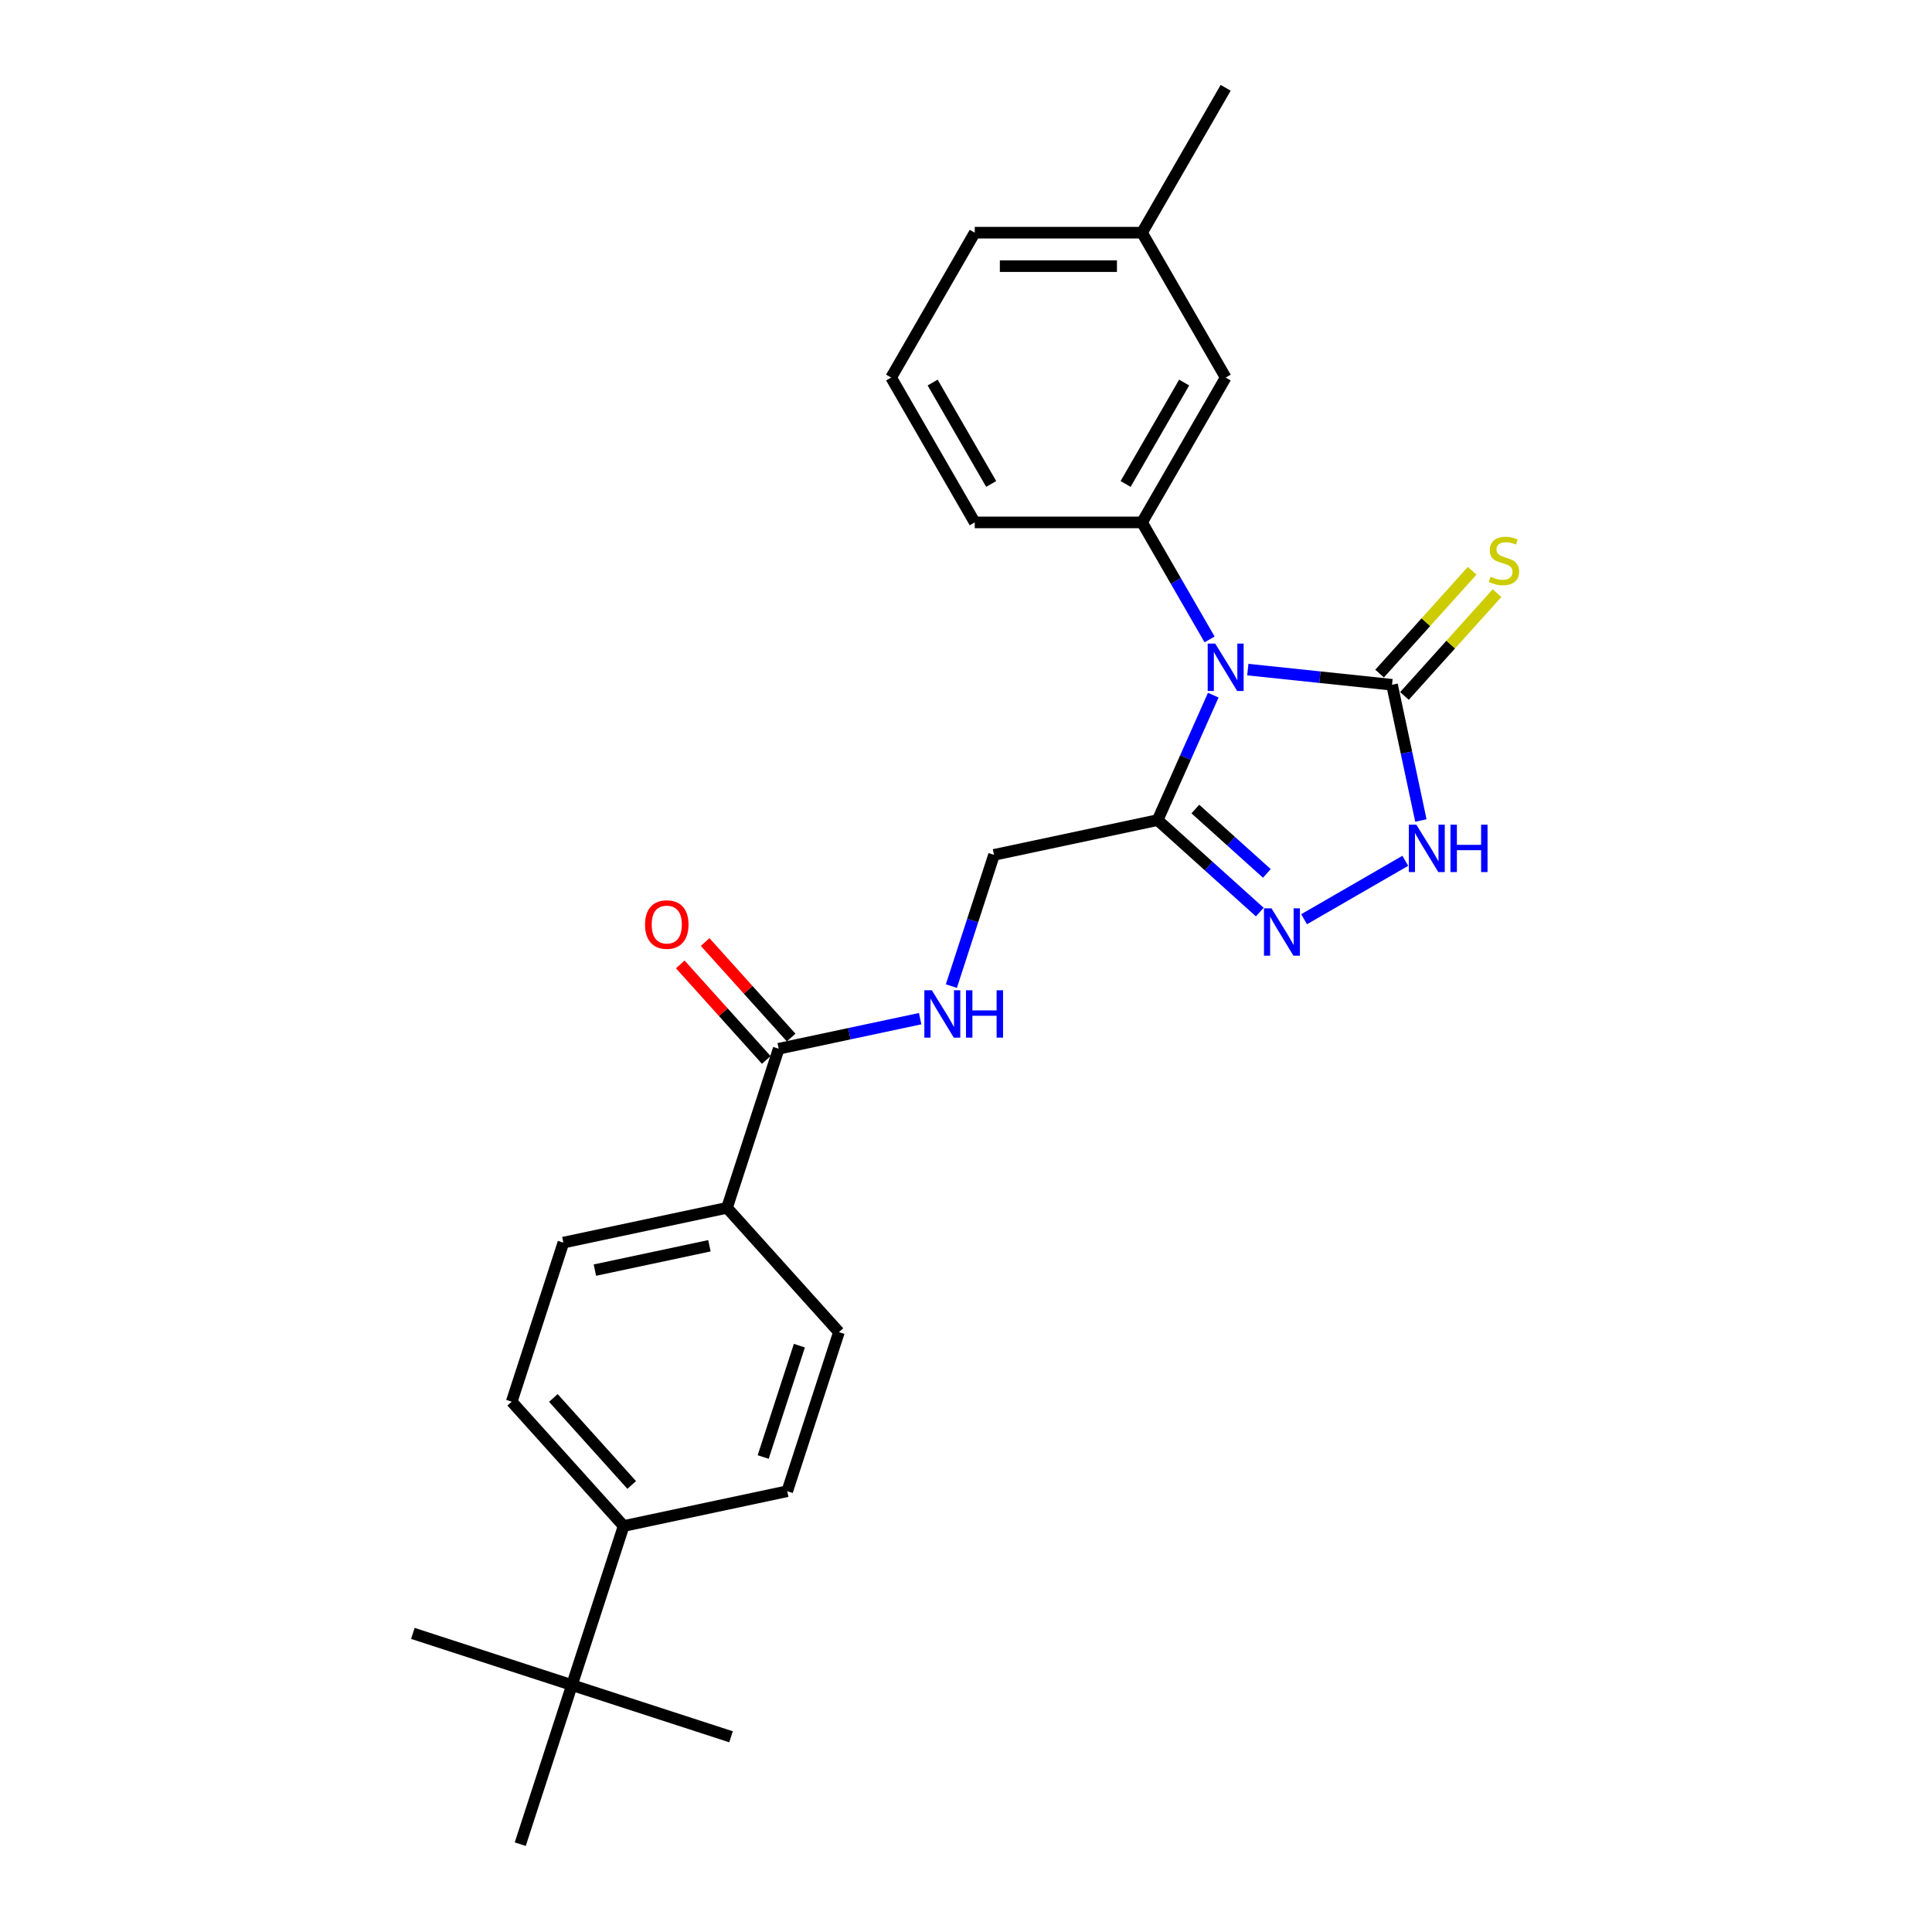 <?xml version='1.0' encoding='iso-8859-1'?>
<svg version='1.1' baseProfile='full'
              xmlns='http://www.w3.org/2000/svg'
                      xmlns:rdkit='http://www.rdkit.org/xml'
                      xmlns:xlink='http://www.w3.org/1999/xlink'
                  xml:space='preserve'
width='1000px' height='1000px' viewBox='0 0 1000 1000'>
<!-- END OF HEADER -->
<rect style='opacity:1.0;fill:#FFFFFF;stroke:none' width='1000' height='1000' x='0' y='0'> </rect>
<path class='bond-0' d='M 645.869,346.587 L 683.191,350.51' style='fill:none;fill-rule:evenodd;stroke:#0000FF;stroke-width:6px;stroke-linecap:butt;stroke-linejoin:miter;stroke-opacity:1' />
<path class='bond-0' d='M 683.191,350.51 L 720.513,354.432' style='fill:none;fill-rule:evenodd;stroke:#000000;stroke-width:6px;stroke-linecap:butt;stroke-linejoin:miter;stroke-opacity:1' />
<path class='bond-1' d='M 627.984,359.807 L 613.587,392.143' style='fill:none;fill-rule:evenodd;stroke:#0000FF;stroke-width:6px;stroke-linecap:butt;stroke-linejoin:miter;stroke-opacity:1' />
<path class='bond-1' d='M 613.587,392.143 L 599.19,424.478' style='fill:none;fill-rule:evenodd;stroke:#000000;stroke-width:6px;stroke-linecap:butt;stroke-linejoin:miter;stroke-opacity:1' />
<path class='bond-4' d='M 626.078,330.958 L 608.597,300.679' style='fill:none;fill-rule:evenodd;stroke:#0000FF;stroke-width:6px;stroke-linecap:butt;stroke-linejoin:miter;stroke-opacity:1' />
<path class='bond-4' d='M 608.597,300.679 L 591.115,270.4' style='fill:none;fill-rule:evenodd;stroke:#000000;stroke-width:6px;stroke-linecap:butt;stroke-linejoin:miter;stroke-opacity:1' />
<path class='bond-3' d='M 720.513,354.432 L 727.981,389.565' style='fill:none;fill-rule:evenodd;stroke:#000000;stroke-width:6px;stroke-linecap:butt;stroke-linejoin:miter;stroke-opacity:1' />
<path class='bond-3' d='M 727.981,389.565 L 735.449,424.698' style='fill:none;fill-rule:evenodd;stroke:#0000FF;stroke-width:6px;stroke-linecap:butt;stroke-linejoin:miter;stroke-opacity:1' />
<path class='bond-7' d='M 726.948,360.226 L 750.902,333.622' style='fill:none;fill-rule:evenodd;stroke:#000000;stroke-width:6px;stroke-linecap:butt;stroke-linejoin:miter;stroke-opacity:1' />
<path class='bond-7' d='M 750.902,333.622 L 774.856,307.018' style='fill:none;fill-rule:evenodd;stroke:#CCCC00;stroke-width:6px;stroke-linecap:butt;stroke-linejoin:miter;stroke-opacity:1' />
<path class='bond-7' d='M 714.079,348.639 L 738.033,322.035' style='fill:none;fill-rule:evenodd;stroke:#000000;stroke-width:6px;stroke-linecap:butt;stroke-linejoin:miter;stroke-opacity:1' />
<path class='bond-7' d='M 738.033,322.035 L 761.987,295.431' style='fill:none;fill-rule:evenodd;stroke:#CCCC00;stroke-width:6px;stroke-linecap:butt;stroke-linejoin:miter;stroke-opacity:1' />
<path class='bond-2' d='M 599.19,424.478 L 625.63,448.285' style='fill:none;fill-rule:evenodd;stroke:#000000;stroke-width:6px;stroke-linecap:butt;stroke-linejoin:miter;stroke-opacity:1' />
<path class='bond-2' d='M 625.63,448.285 L 652.069,472.091' style='fill:none;fill-rule:evenodd;stroke:#0000FF;stroke-width:6px;stroke-linecap:butt;stroke-linejoin:miter;stroke-opacity:1' />
<path class='bond-2' d='M 618.709,418.752 L 637.217,435.416' style='fill:none;fill-rule:evenodd;stroke:#000000;stroke-width:6px;stroke-linecap:butt;stroke-linejoin:miter;stroke-opacity:1' />
<path class='bond-2' d='M 637.217,435.416 L 655.724,452.081' style='fill:none;fill-rule:evenodd;stroke:#0000FF;stroke-width:6px;stroke-linecap:butt;stroke-linejoin:miter;stroke-opacity:1' />
<path class='bond-8' d='M 599.19,424.478 L 514.5,442.48' style='fill:none;fill-rule:evenodd;stroke:#000000;stroke-width:6px;stroke-linecap:butt;stroke-linejoin:miter;stroke-opacity:1' />
<path class='bond-26' d='M 674.996,475.795 L 727.382,445.549' style='fill:none;fill-rule:evenodd;stroke:#0000FF;stroke-width:6px;stroke-linecap:butt;stroke-linejoin:miter;stroke-opacity:1' />
<path class='bond-10' d='M 591.115,270.4 L 634.406,195.418' style='fill:none;fill-rule:evenodd;stroke:#000000;stroke-width:6px;stroke-linecap:butt;stroke-linejoin:miter;stroke-opacity:1' />
<path class='bond-10' d='M 582.612,250.495 L 612.916,198.007' style='fill:none;fill-rule:evenodd;stroke:#000000;stroke-width:6px;stroke-linecap:butt;stroke-linejoin:miter;stroke-opacity:1' />
<path class='bond-19' d='M 591.115,270.4 L 504.533,270.4' style='fill:none;fill-rule:evenodd;stroke:#000000;stroke-width:6px;stroke-linecap:butt;stroke-linejoin:miter;stroke-opacity:1' />
<path class='bond-5' d='M 403.056,542.825 L 439.669,535.043' style='fill:none;fill-rule:evenodd;stroke:#000000;stroke-width:6px;stroke-linecap:butt;stroke-linejoin:miter;stroke-opacity:1' />
<path class='bond-5' d='M 439.669,535.043 L 476.282,527.26' style='fill:none;fill-rule:evenodd;stroke:#0000FF;stroke-width:6px;stroke-linecap:butt;stroke-linejoin:miter;stroke-opacity:1' />
<path class='bond-9' d='M 403.056,542.825 L 376.3,625.169' style='fill:none;fill-rule:evenodd;stroke:#000000;stroke-width:6px;stroke-linecap:butt;stroke-linejoin:miter;stroke-opacity:1' />
<path class='bond-13' d='M 409.49,537.032 L 387.233,512.313' style='fill:none;fill-rule:evenodd;stroke:#000000;stroke-width:6px;stroke-linecap:butt;stroke-linejoin:miter;stroke-opacity:1' />
<path class='bond-13' d='M 387.233,512.313 L 364.976,487.594' style='fill:none;fill-rule:evenodd;stroke:#FF0000;stroke-width:6px;stroke-linecap:butt;stroke-linejoin:miter;stroke-opacity:1' />
<path class='bond-13' d='M 396.621,548.619 L 374.364,523.9' style='fill:none;fill-rule:evenodd;stroke:#000000;stroke-width:6px;stroke-linecap:butt;stroke-linejoin:miter;stroke-opacity:1' />
<path class='bond-13' d='M 374.364,523.9 L 352.107,499.181' style='fill:none;fill-rule:evenodd;stroke:#FF0000;stroke-width:6px;stroke-linecap:butt;stroke-linejoin:miter;stroke-opacity:1' />
<path class='bond-6' d='M 492.432,510.399 L 503.466,476.44' style='fill:none;fill-rule:evenodd;stroke:#0000FF;stroke-width:6px;stroke-linecap:butt;stroke-linejoin:miter;stroke-opacity:1' />
<path class='bond-6' d='M 503.466,476.44 L 514.5,442.48' style='fill:none;fill-rule:evenodd;stroke:#000000;stroke-width:6px;stroke-linecap:butt;stroke-linejoin:miter;stroke-opacity:1' />
<path class='bond-14' d='M 376.3,625.169 L 434.235,689.512' style='fill:none;fill-rule:evenodd;stroke:#000000;stroke-width:6px;stroke-linecap:butt;stroke-linejoin:miter;stroke-opacity:1' />
<path class='bond-15' d='M 376.3,625.169 L 291.611,643.171' style='fill:none;fill-rule:evenodd;stroke:#000000;stroke-width:6px;stroke-linecap:butt;stroke-linejoin:miter;stroke-opacity:1' />
<path class='bond-15' d='M 367.197,644.807 L 307.914,657.408' style='fill:none;fill-rule:evenodd;stroke:#000000;stroke-width:6px;stroke-linecap:butt;stroke-linejoin:miter;stroke-opacity:1' />
<path class='bond-18' d='M 634.406,195.418 L 591.115,120.436' style='fill:none;fill-rule:evenodd;stroke:#000000;stroke-width:6px;stroke-linecap:butt;stroke-linejoin:miter;stroke-opacity:1' />
<path class='bond-11' d='M 296.035,872.201 L 322.79,789.857' style='fill:none;fill-rule:evenodd;stroke:#000000;stroke-width:6px;stroke-linecap:butt;stroke-linejoin:miter;stroke-opacity:1' />
<path class='bond-21' d='M 296.035,872.201 L 213.691,845.446' style='fill:none;fill-rule:evenodd;stroke:#000000;stroke-width:6px;stroke-linecap:butt;stroke-linejoin:miter;stroke-opacity:1' />
<path class='bond-22' d='M 296.035,872.201 L 378.379,898.957' style='fill:none;fill-rule:evenodd;stroke:#000000;stroke-width:6px;stroke-linecap:butt;stroke-linejoin:miter;stroke-opacity:1' />
<path class='bond-23' d='M 296.035,872.201 L 269.28,954.545' style='fill:none;fill-rule:evenodd;stroke:#000000;stroke-width:6px;stroke-linecap:butt;stroke-linejoin:miter;stroke-opacity:1' />
<path class='bond-12' d='M 322.79,789.857 L 264.855,725.515' style='fill:none;fill-rule:evenodd;stroke:#000000;stroke-width:6px;stroke-linecap:butt;stroke-linejoin:miter;stroke-opacity:1' />
<path class='bond-12' d='M 326.968,768.619 L 286.414,723.579' style='fill:none;fill-rule:evenodd;stroke:#000000;stroke-width:6px;stroke-linecap:butt;stroke-linejoin:miter;stroke-opacity:1' />
<path class='bond-28' d='M 322.79,789.857 L 407.48,771.856' style='fill:none;fill-rule:evenodd;stroke:#000000;stroke-width:6px;stroke-linecap:butt;stroke-linejoin:miter;stroke-opacity:1' />
<path class='bond-16' d='M 434.235,689.512 L 407.48,771.856' style='fill:none;fill-rule:evenodd;stroke:#000000;stroke-width:6px;stroke-linecap:butt;stroke-linejoin:miter;stroke-opacity:1' />
<path class='bond-16' d='M 413.753,696.513 L 395.024,754.153' style='fill:none;fill-rule:evenodd;stroke:#000000;stroke-width:6px;stroke-linecap:butt;stroke-linejoin:miter;stroke-opacity:1' />
<path class='bond-17' d='M 291.611,643.171 L 264.855,725.515' style='fill:none;fill-rule:evenodd;stroke:#000000;stroke-width:6px;stroke-linecap:butt;stroke-linejoin:miter;stroke-opacity:1' />
<path class='bond-25' d='M 591.115,120.436 L 634.406,45.455' style='fill:none;fill-rule:evenodd;stroke:#000000;stroke-width:6px;stroke-linecap:butt;stroke-linejoin:miter;stroke-opacity:1' />
<path class='bond-27' d='M 591.115,120.436 L 504.533,120.436' style='fill:none;fill-rule:evenodd;stroke:#000000;stroke-width:6px;stroke-linecap:butt;stroke-linejoin:miter;stroke-opacity:1' />
<path class='bond-27' d='M 578.128,137.753 L 517.521,137.753' style='fill:none;fill-rule:evenodd;stroke:#000000;stroke-width:6px;stroke-linecap:butt;stroke-linejoin:miter;stroke-opacity:1' />
<path class='bond-20' d='M 504.533,270.4 L 461.243,195.418' style='fill:none;fill-rule:evenodd;stroke:#000000;stroke-width:6px;stroke-linecap:butt;stroke-linejoin:miter;stroke-opacity:1' />
<path class='bond-20' d='M 513.036,250.495 L 482.733,198.007' style='fill:none;fill-rule:evenodd;stroke:#000000;stroke-width:6px;stroke-linecap:butt;stroke-linejoin:miter;stroke-opacity:1' />
<path class='bond-24' d='M 461.243,195.418 L 504.533,120.436' style='fill:none;fill-rule:evenodd;stroke:#000000;stroke-width:6px;stroke-linecap:butt;stroke-linejoin:miter;stroke-opacity:1' />
<path  class='atom-0' d='M 628.986 333.122
L 637.021 346.109
Q 637.817 347.391, 639.099 349.711
Q 640.38 352.032, 640.449 352.17
L 640.449 333.122
L 643.705 333.122
L 643.705 357.642
L 640.345 357.642
L 631.722 343.443
Q 630.718 341.78, 629.644 339.876
Q 628.605 337.971, 628.293 337.382
L 628.293 357.642
L 625.107 357.642
L 625.107 333.122
L 628.986 333.122
' fill='#0000FF'/>
<path  class='atom-3' d='M 658.113 470.153
L 666.147 483.14
Q 666.944 484.422, 668.225 486.742
Q 669.507 489.062, 669.576 489.201
L 669.576 470.153
L 672.832 470.153
L 672.832 494.673
L 669.472 494.673
L 660.849 480.473
Q 659.844 478.811, 658.771 476.906
Q 657.732 475.002, 657.42 474.413
L 657.42 494.673
L 654.234 494.673
L 654.234 470.153
L 658.113 470.153
' fill='#0000FF'/>
<path  class='atom-4' d='M 733.095 426.862
L 741.129 439.849
Q 741.926 441.131, 743.207 443.451
Q 744.489 445.772, 744.558 445.91
L 744.558 426.862
L 747.813 426.862
L 747.813 451.382
L 744.454 451.382
L 735.831 437.183
Q 734.826 435.52, 733.753 433.615
Q 732.714 431.711, 732.402 431.122
L 732.402 451.382
L 729.216 451.382
L 729.216 426.862
L 733.095 426.862
' fill='#0000FF'/>
<path  class='atom-4' d='M 750.757 426.862
L 754.082 426.862
L 754.082 437.287
L 766.619 437.287
L 766.619 426.862
L 769.944 426.862
L 769.944 451.382
L 766.619 451.382
L 766.619 440.057
L 754.082 440.057
L 754.082 451.382
L 750.757 451.382
L 750.757 426.862
' fill='#0000FF'/>
<path  class='atom-7' d='M 482.325 512.564
L 490.36 525.551
Q 491.156 526.833, 492.438 529.153
Q 493.719 531.473, 493.789 531.612
L 493.789 512.564
L 497.044 512.564
L 497.044 537.084
L 493.685 537.084
L 485.061 522.884
Q 484.057 521.222, 482.983 519.317
Q 481.944 517.412, 481.632 516.824
L 481.632 537.084
L 478.446 537.084
L 478.446 512.564
L 482.325 512.564
' fill='#0000FF'/>
<path  class='atom-7' d='M 499.988 512.564
L 503.313 512.564
L 503.313 522.988
L 515.85 522.988
L 515.85 512.564
L 519.174 512.564
L 519.174 537.084
L 515.85 537.084
L 515.85 525.759
L 503.313 525.759
L 503.313 537.084
L 499.988 537.084
L 499.988 512.564
' fill='#0000FF'/>
<path  class='atom-8' d='M 771.521 298.505
Q 771.798 298.609, 772.941 299.094
Q 774.084 299.579, 775.331 299.891
Q 776.612 300.168, 777.859 300.168
Q 780.179 300.168, 781.53 299.06
Q 782.881 297.917, 782.881 295.943
Q 782.881 294.592, 782.188 293.761
Q 781.53 292.93, 780.491 292.479
Q 779.452 292.029, 777.72 291.51
Q 775.539 290.852, 774.223 290.228
Q 772.941 289.605, 772.006 288.289
Q 771.106 286.973, 771.106 284.756
Q 771.106 281.674, 773.184 279.769
Q 775.296 277.864, 779.452 277.864
Q 782.292 277.864, 785.513 279.215
L 784.716 281.882
Q 781.772 280.67, 779.556 280.67
Q 777.166 280.67, 775.85 281.674
Q 774.534 282.644, 774.569 284.341
Q 774.569 285.657, 775.227 286.453
Q 775.92 287.25, 776.889 287.7
Q 777.894 288.15, 779.556 288.67
Q 781.772 289.362, 783.089 290.055
Q 784.405 290.748, 785.34 292.168
Q 786.309 293.553, 786.309 295.943
Q 786.309 299.337, 784.024 301.172
Q 781.772 302.973, 777.998 302.973
Q 775.816 302.973, 774.153 302.488
Q 772.526 302.038, 770.586 301.241
L 771.521 298.505
' fill='#CCCC00'/>
<path  class='atom-14' d='M 333.865 478.552
Q 333.865 472.664, 336.775 469.374
Q 339.684 466.084, 345.121 466.084
Q 350.558 466.084, 353.468 469.374
Q 356.377 472.664, 356.377 478.552
Q 356.377 484.509, 353.433 487.903
Q 350.489 491.262, 345.121 491.262
Q 339.718 491.262, 336.775 487.903
Q 333.865 484.543, 333.865 478.552
M 345.121 488.491
Q 348.861 488.491, 350.87 485.998
Q 352.913 483.47, 352.913 478.552
Q 352.913 473.738, 350.87 471.314
Q 348.861 468.855, 345.121 468.855
Q 341.381 468.855, 339.337 471.279
Q 337.329 473.703, 337.329 478.552
Q 337.329 483.504, 339.337 485.998
Q 341.381 488.491, 345.121 488.491
' fill='#FF0000'/>
</svg>
